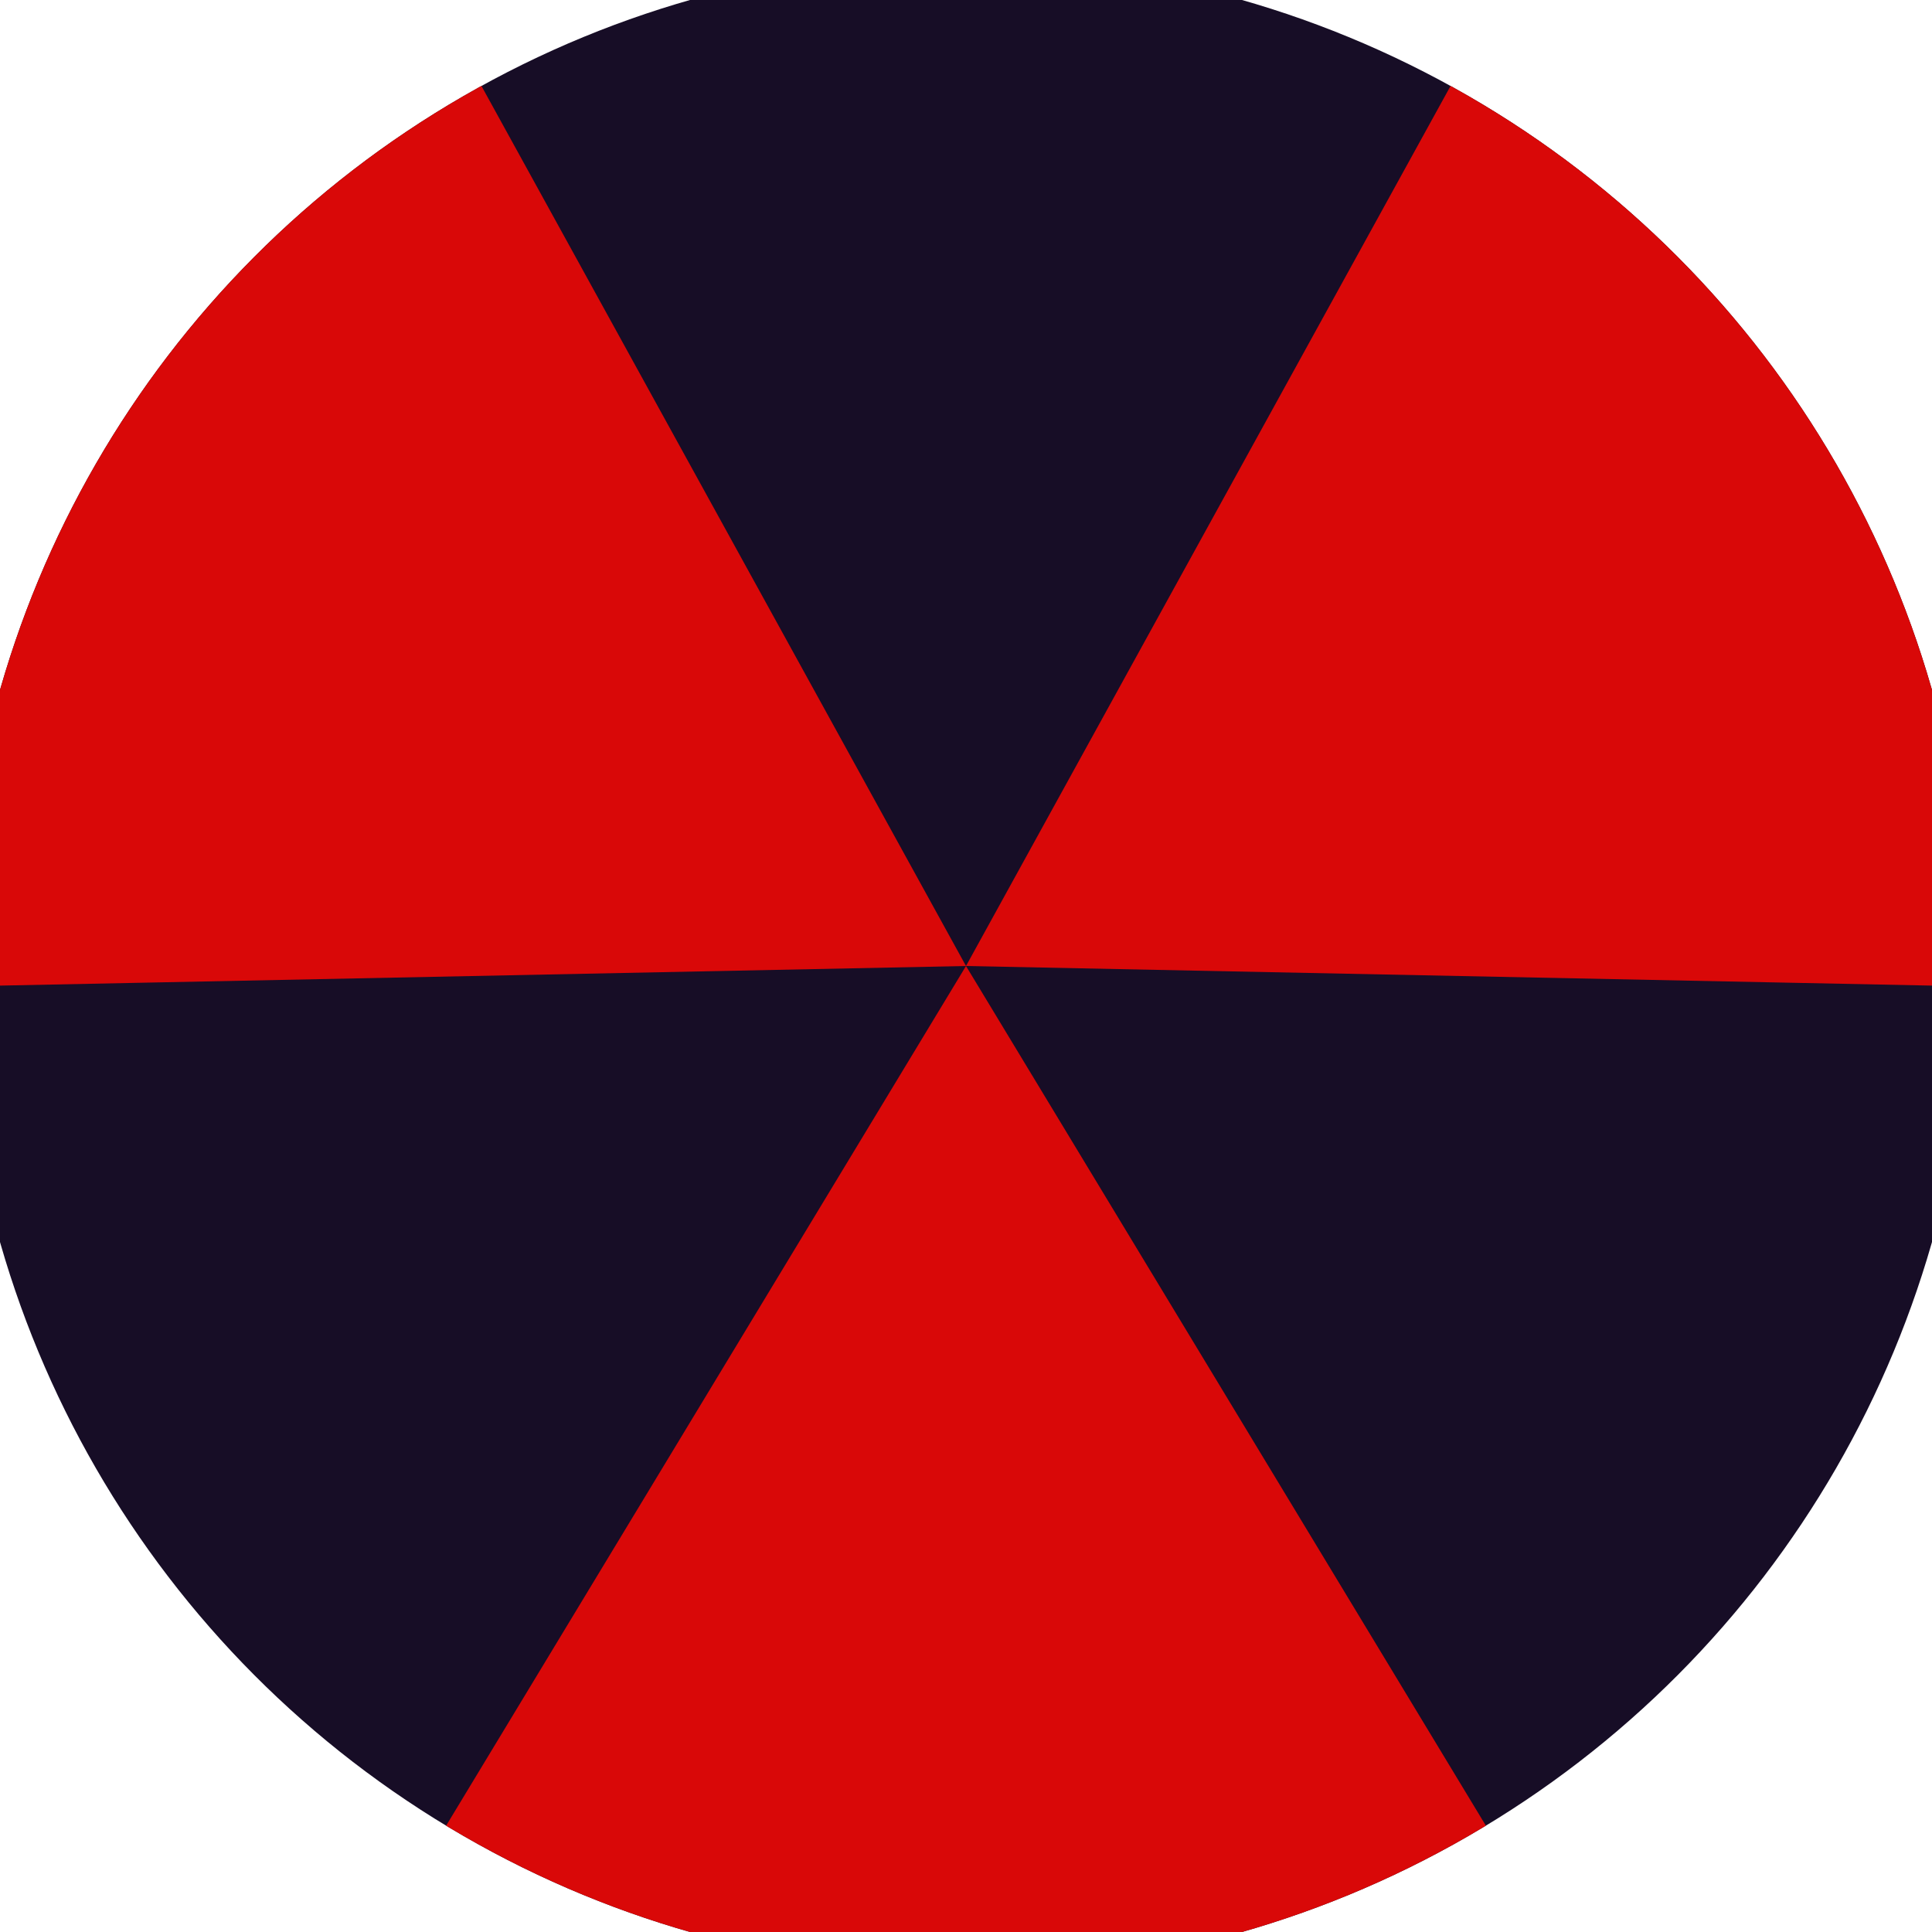 <svg xmlns="http://www.w3.org/2000/svg" width="128" height="128" viewBox="0 0 100 100" shape-rendering="geometricPrecision">
                            <defs>
                                <clipPath id="clip">
                                    <circle cx="50" cy="50" r="52" />
                                    <!--<rect x="0" y="0" width="100" height="100"/>-->
                                </clipPath>
                            </defs>
                            <g transform="rotate(180 50 50)">
                            <rect x="0" y="0" width="100" height="100" fill="#170d26" clip-path="url(#clip)"/><path d="M 50 50 L -1.747 -35.57 L 101.747 -35.57 Z" fill="#d90808" clip-path="url(#clip)"/><path d="M 50 50 L 1.767 137.599 L -49.979 47.971 Z
                          M 50 50 L 149.979 47.971 L 98.233 137.599" fill="#d90808" clip-path="url(#clip)"/></g></svg>